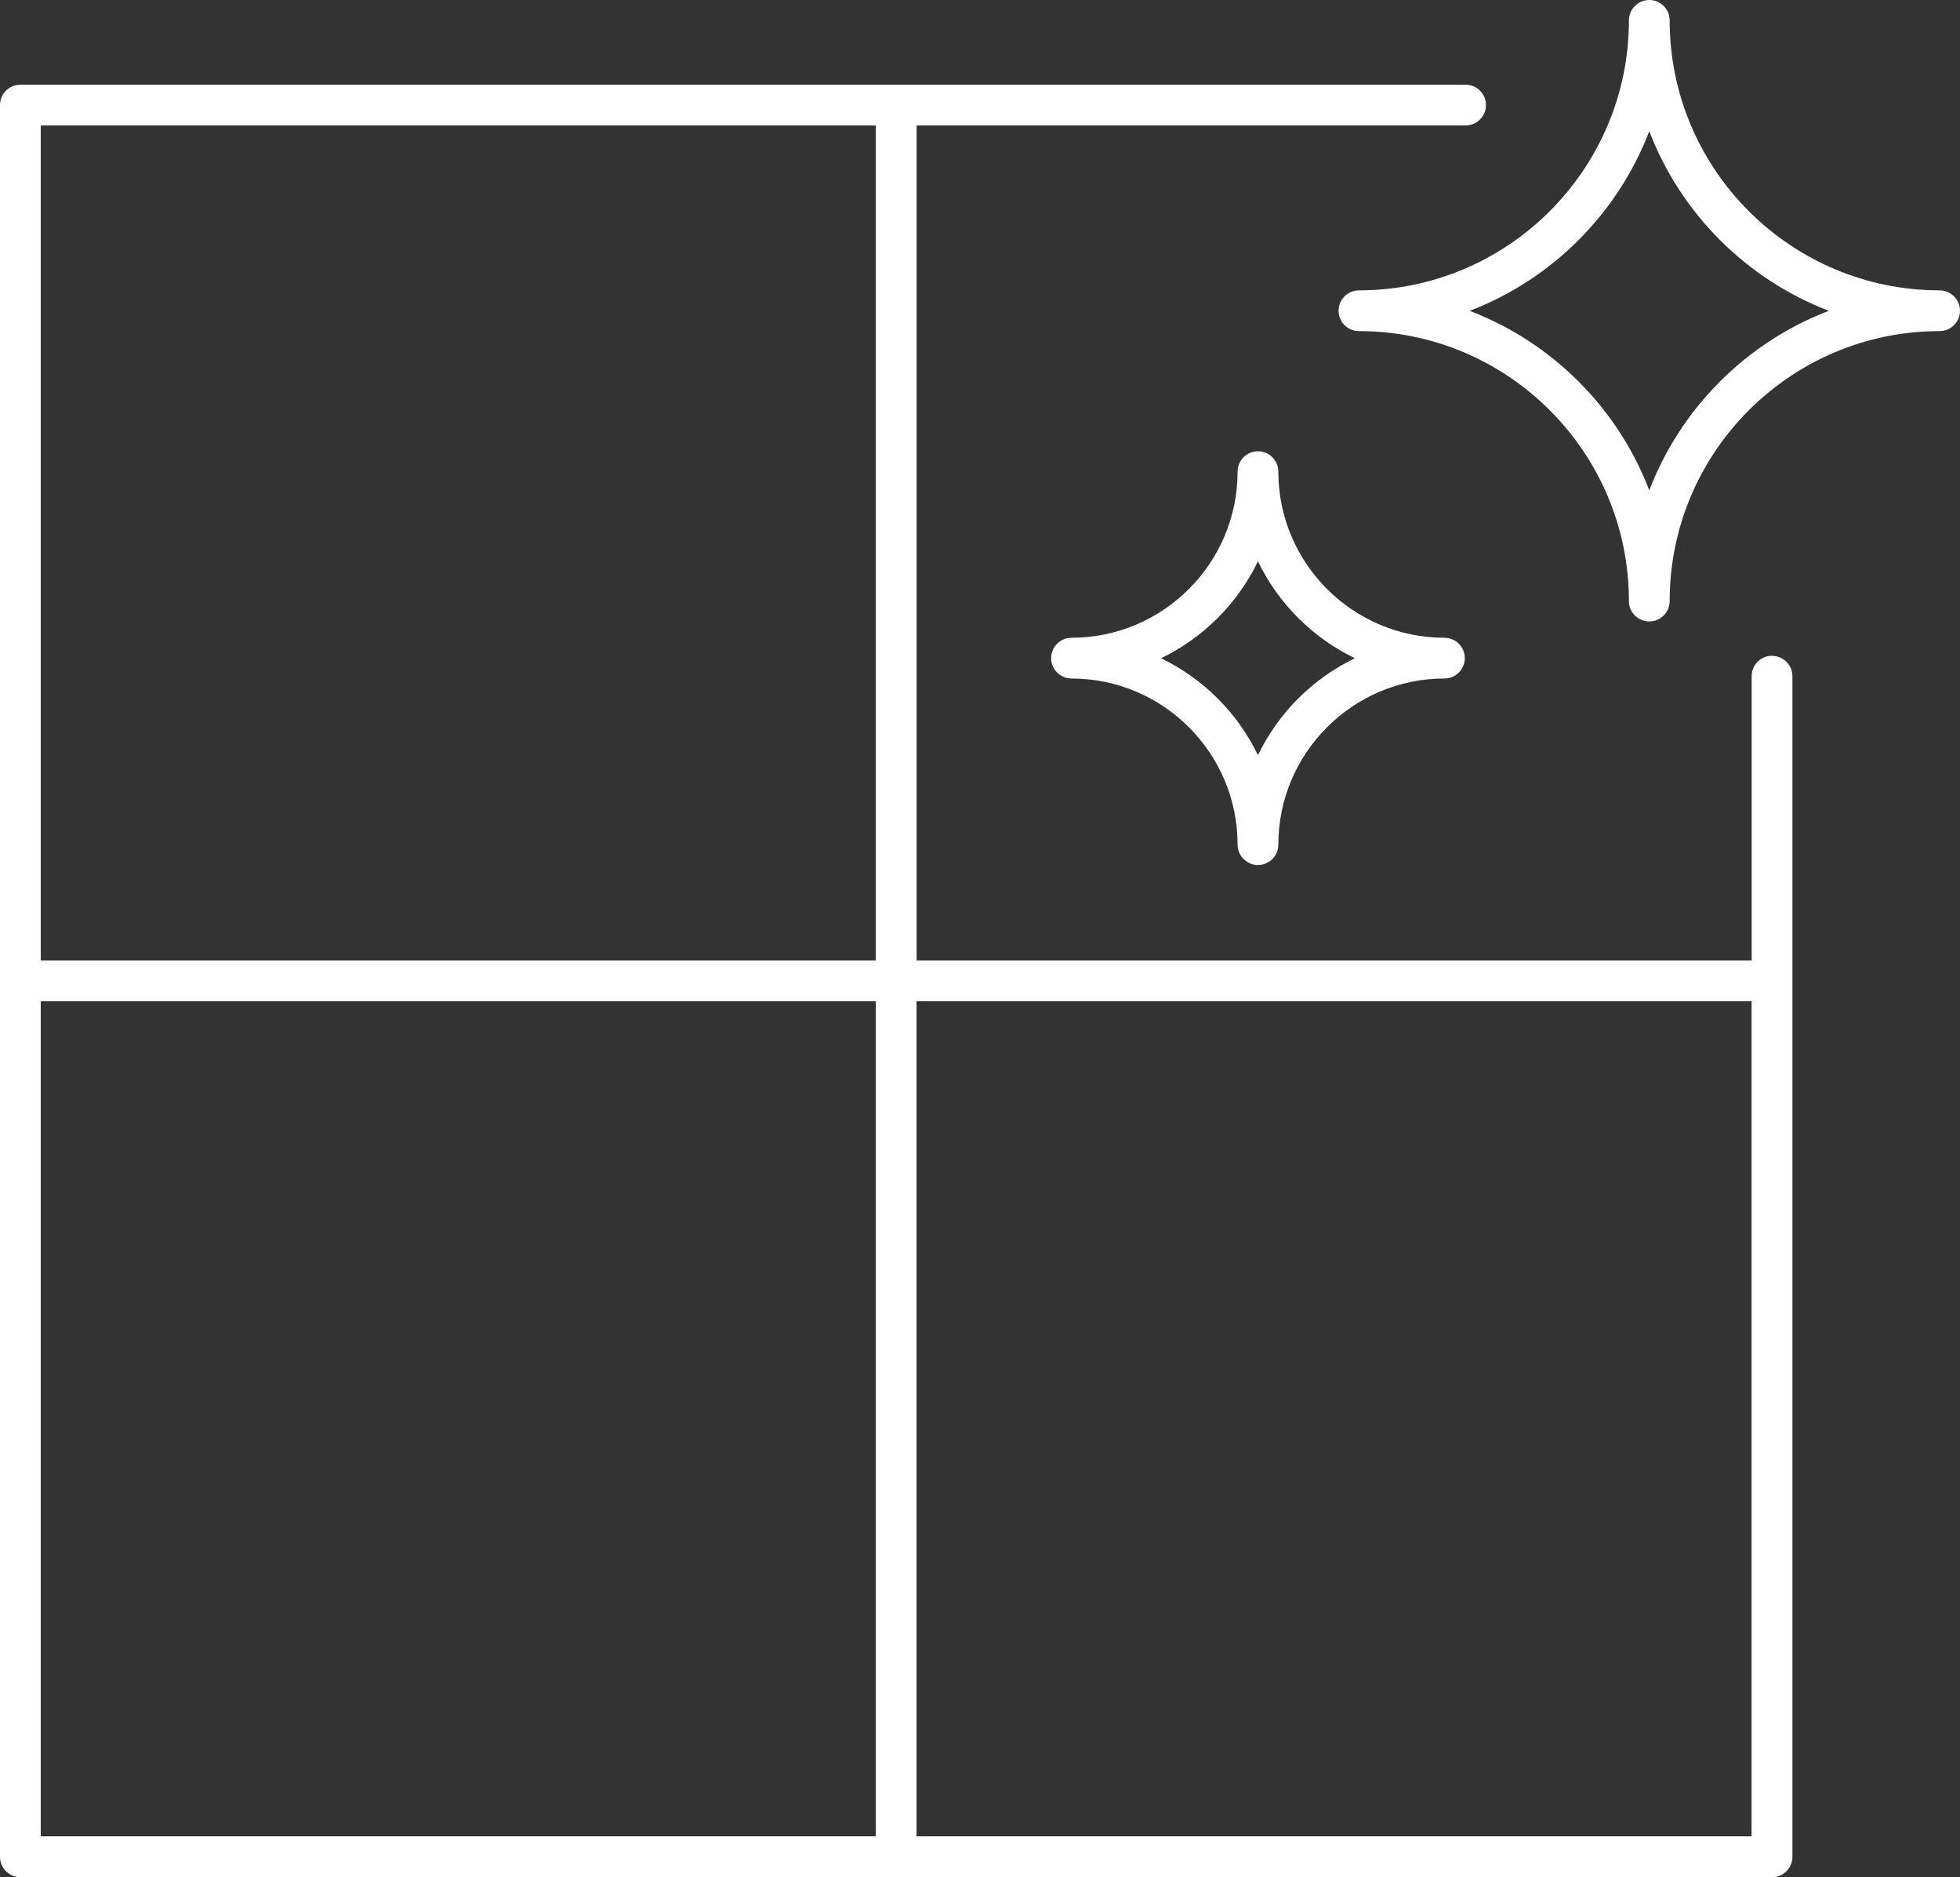 <?xml version="1.0" encoding="utf-8"?>
<!-- Generator: Adobe Illustrator 26.5.3, SVG Export Plug-In . SVG Version: 6.00 Build 0)  -->
<svg version="1.1" id="Ebene_1" xmlns="http://www.w3.org/2000/svg" xmlns:xlink="http://www.w3.org/1999/xlink" x="0px" y="0px"
	 viewBox="0 0 197.19 188.85" enable-background="new 0 0 197.19 188.85" xml:space="preserve">
<rect x="0" y="0" width="197.19" height="188.85" fill="#333333" stroke="none"/>
<g>
	<path fill="#FFFFFF" d="M178.28,65.97c-1.13,0-2.05,0.92-2.05,2.05v28.61H92.22V12.62h55.23c1.13,0,2.05-0.92,2.05-2.05
		s-0.92-2.05-2.05-2.05H2.05C0.92,8.52,0,9.44,0,10.57V186.8c0,1.13,0.92,2.05,2.05,2.05h176.23c1.13,0,2.05-0.92,2.05-2.05V68.03
		c0-1.13-0.92-2.05-2.05-2.05L178.28,65.97z M4.1,12.62h84.01v84.01H4.1V12.62z M4.1,100.73h84.01v84.01H4.1V100.73z M176.22,184.74
		H92.21v-84.01h84.01V184.74z"/>
	<path fill="#FFFFFF" d="M195.14,29.21c-14.97,0-27.16-12.18-27.16-27.16c0-1.13-0.92-2.05-2.05-2.05s-2.05,0.92-2.05,2.05
		c0,14.97-12.18,27.16-27.16,27.16c-1.13,0-2.05,0.92-2.05,2.05s0.92,2.05,2.05,2.05c14.98,0,27.16,12.18,27.16,27.16
		c0,1.13,0.92,2.05,2.05,2.05s2.05-0.92,2.05-2.05c0-14.97,12.18-27.16,27.16-27.16c1.13,0,2.05-0.92,2.05-2.05
		S196.27,29.21,195.14,29.21z M165.93,49.33c-3.17-8.29-9.78-14.89-18.07-18.06c8.29-3.17,14.89-9.78,18.07-18.07
		c3.17,8.29,9.78,14.89,18.06,18.07C175.7,34.44,169.1,41.05,165.93,49.33z"/>
	<path fill="#FFFFFF" d="M126.56,45.4c-1.13,0-2.05,0.92-2.05,2.05c0,9.21-7.5,16.71-16.71,16.71c-1.13,0-2.05,0.92-2.05,2.05
		s0.92,2.05,2.05,2.05c9.22,0,16.71,7.5,16.71,16.71c0,1.13,0.92,2.05,2.05,2.05s2.05-0.92,2.05-2.05c0-9.21,7.5-16.71,16.71-16.71
		c1.13,0,2.05-0.92,2.05-2.05s-0.92-2.05-2.05-2.05c-9.21,0-16.71-7.5-16.71-16.71C128.61,46.32,127.69,45.4,126.56,45.4z
		 M136.31,66.22c-4.25,2.05-7.7,5.5-9.75,9.75c-2.05-4.25-5.5-7.7-9.75-9.75c4.25-2.05,7.7-5.5,9.75-9.75
		C128.61,60.72,132.06,64.17,136.31,66.22z"/>
</g>
</svg>
